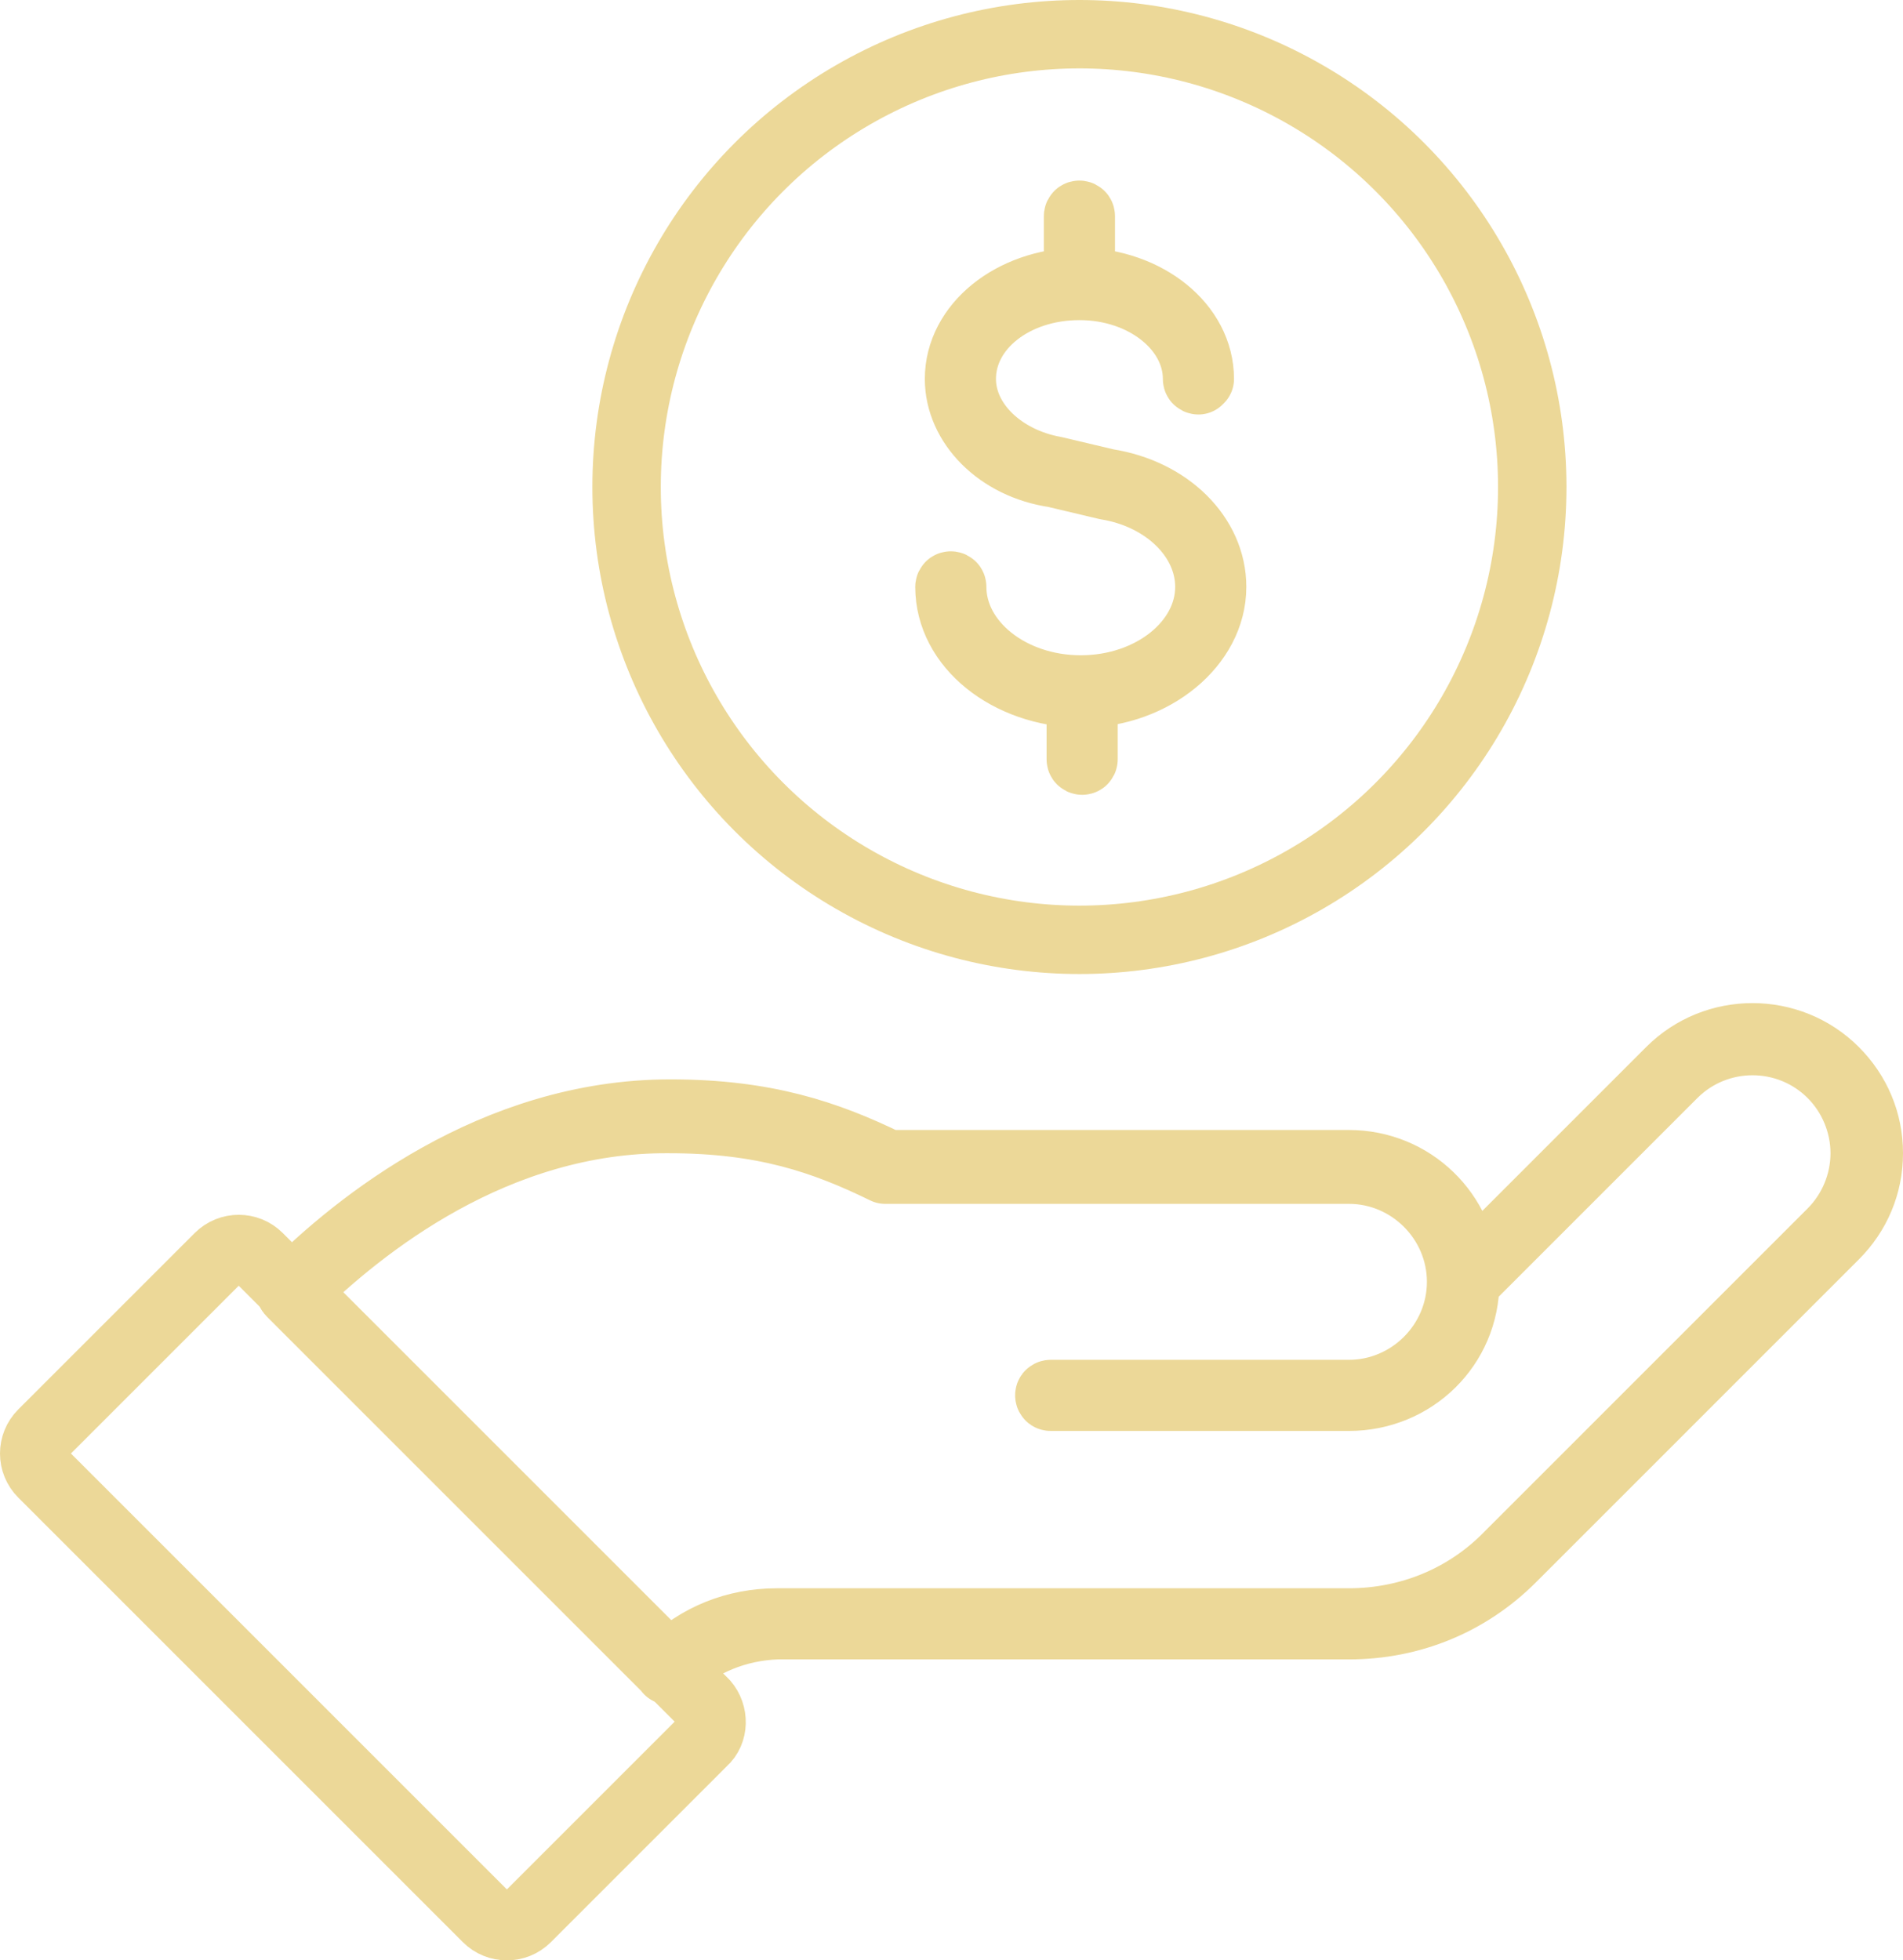 <?xml version="1.0" encoding="utf-8"?>
<!-- Generator: Adobe Illustrator 26.0.0, SVG Export Plug-In . SVG Version: 6.00 Build 0)  -->
<svg version="1.1" id="Layer_1" xmlns="http://www.w3.org/2000/svg" xmlns:xlink="http://www.w3.org/1999/xlink" x="0px" y="0px"
	 viewBox="0 0 139.1 143.3" style="enable-background:new 0 0 139.1 143.3;" xml:space="preserve">
<style type="text/css">
	.st0{fill:none;stroke:#ECD898;stroke-width:5;stroke-linecap:round;stroke-linejoin:round;stroke-miterlimit:10;}
</style>
<g>
	<g>
		<path class="st0" d="M48.9,122.1C48.9,122.1,48.8,122.1,48.9,122.1L21.3,94.5c-0.1-0.1-0.1-0.1,0-0.2c4.8-4.8,14.8-12.9,27.7-12.9
			c6.9,0,11.4,1.5,15.9,3.7h33.7c4.6,0,8.3,3.6,8.5,8.2l15-15c3.3-3.3,8.7-3.3,12,0c1.6,1.6,2.5,3.7,2.5,6c0,2.3-0.9,4.4-2.5,6
			l-23.6,23.6c-3.2,3.2-7.4,4.9-11.9,4.9H56.8C53.9,118.9,51.1,120,48.9,122.1C49,122.1,49,122.1,48.9,122.1z M21.5,94.4l27.4,27.4
			c2.1-2.1,4.9-3.2,7.9-3.2h41.8c4.4,0,8.6-1.7,11.7-4.9l23.6-23.6c1.5-1.5,2.4-3.6,2.4-5.8c0-2.2-0.9-4.3-2.4-5.8
			c-3.2-3.2-8.4-3.2-11.6,0l-15.2,15.2c0,4.7-3.8,8.4-8.5,8.4H76.8c-0.1,0-0.1-0.1-0.1-0.1c0-0.1,0.1-0.1,0.1-0.1h21.8
			c4.5,0,8.2-3.7,8.2-8.2c0,0,0,0,0,0c0-4.5-3.7-8.2-8.2-8.2H64.8c0,0,0,0-0.1,0c-4.5-2.2-8.9-3.7-15.8-3.7
			C36.2,81.7,26.4,89.6,21.5,94.4z"/>
		<path class="st0" d="M51.4,127.3l-12.9,12.9c-0.8,0.8-2.1,0.8-2.9,0L3.1,107.7c-0.8-0.8-0.8-2.1,0-2.9L16,91.9
			c0.8-0.8,2.1-0.8,2.9,0l32.6,32.6C52.2,125.3,52.2,126.6,51.4,127.3z"/>
	</g>
	<g>
		<circle class="st0" cx="78.9" cy="35.6" r="33.1"/>
		<path class="st0" d="M88.6,42.9c0-3.7-3.2-6.9-7.7-7.6l-3.8-0.9c-3.9-0.7-6.8-3.5-6.8-6.7c0-3.8,3.8-6.8,8.6-6.8s8.6,3.1,8.6,6.8
			c0,0.1,0.1,0.1,0.1,0.1s0.1-0.1,0.1-0.1c0-3.9-3.9-7-8.7-7.1v-4.8c0-0.1-0.1-0.1-0.1-0.1c-0.1,0-0.1,0.1-0.1,0.1v4.8
			c-4.8,0.1-8.7,3.2-8.7,7.1c0,3.3,2.9,6.3,7,6.9l3.8,0.9c4.3,0.7,7.5,3.8,7.5,7.4c0,4.1-4.2,7.5-9.4,7.5c-5.2,0-9.4-3.4-9.4-7.5
			c0-0.1-0.1-0.1-0.1-0.1c-0.1,0-0.1,0.1-0.1,0.1c0,4.3,4.3,7.7,9.6,7.8v4.8c0,0.1,0.1,0.1,0.1,0.1c0.1,0,0.1-0.1,0.1-0.1v-4.8
			C84.3,50.6,88.6,47.1,88.6,42.9z"/>
	</g>
</g>
</svg>
